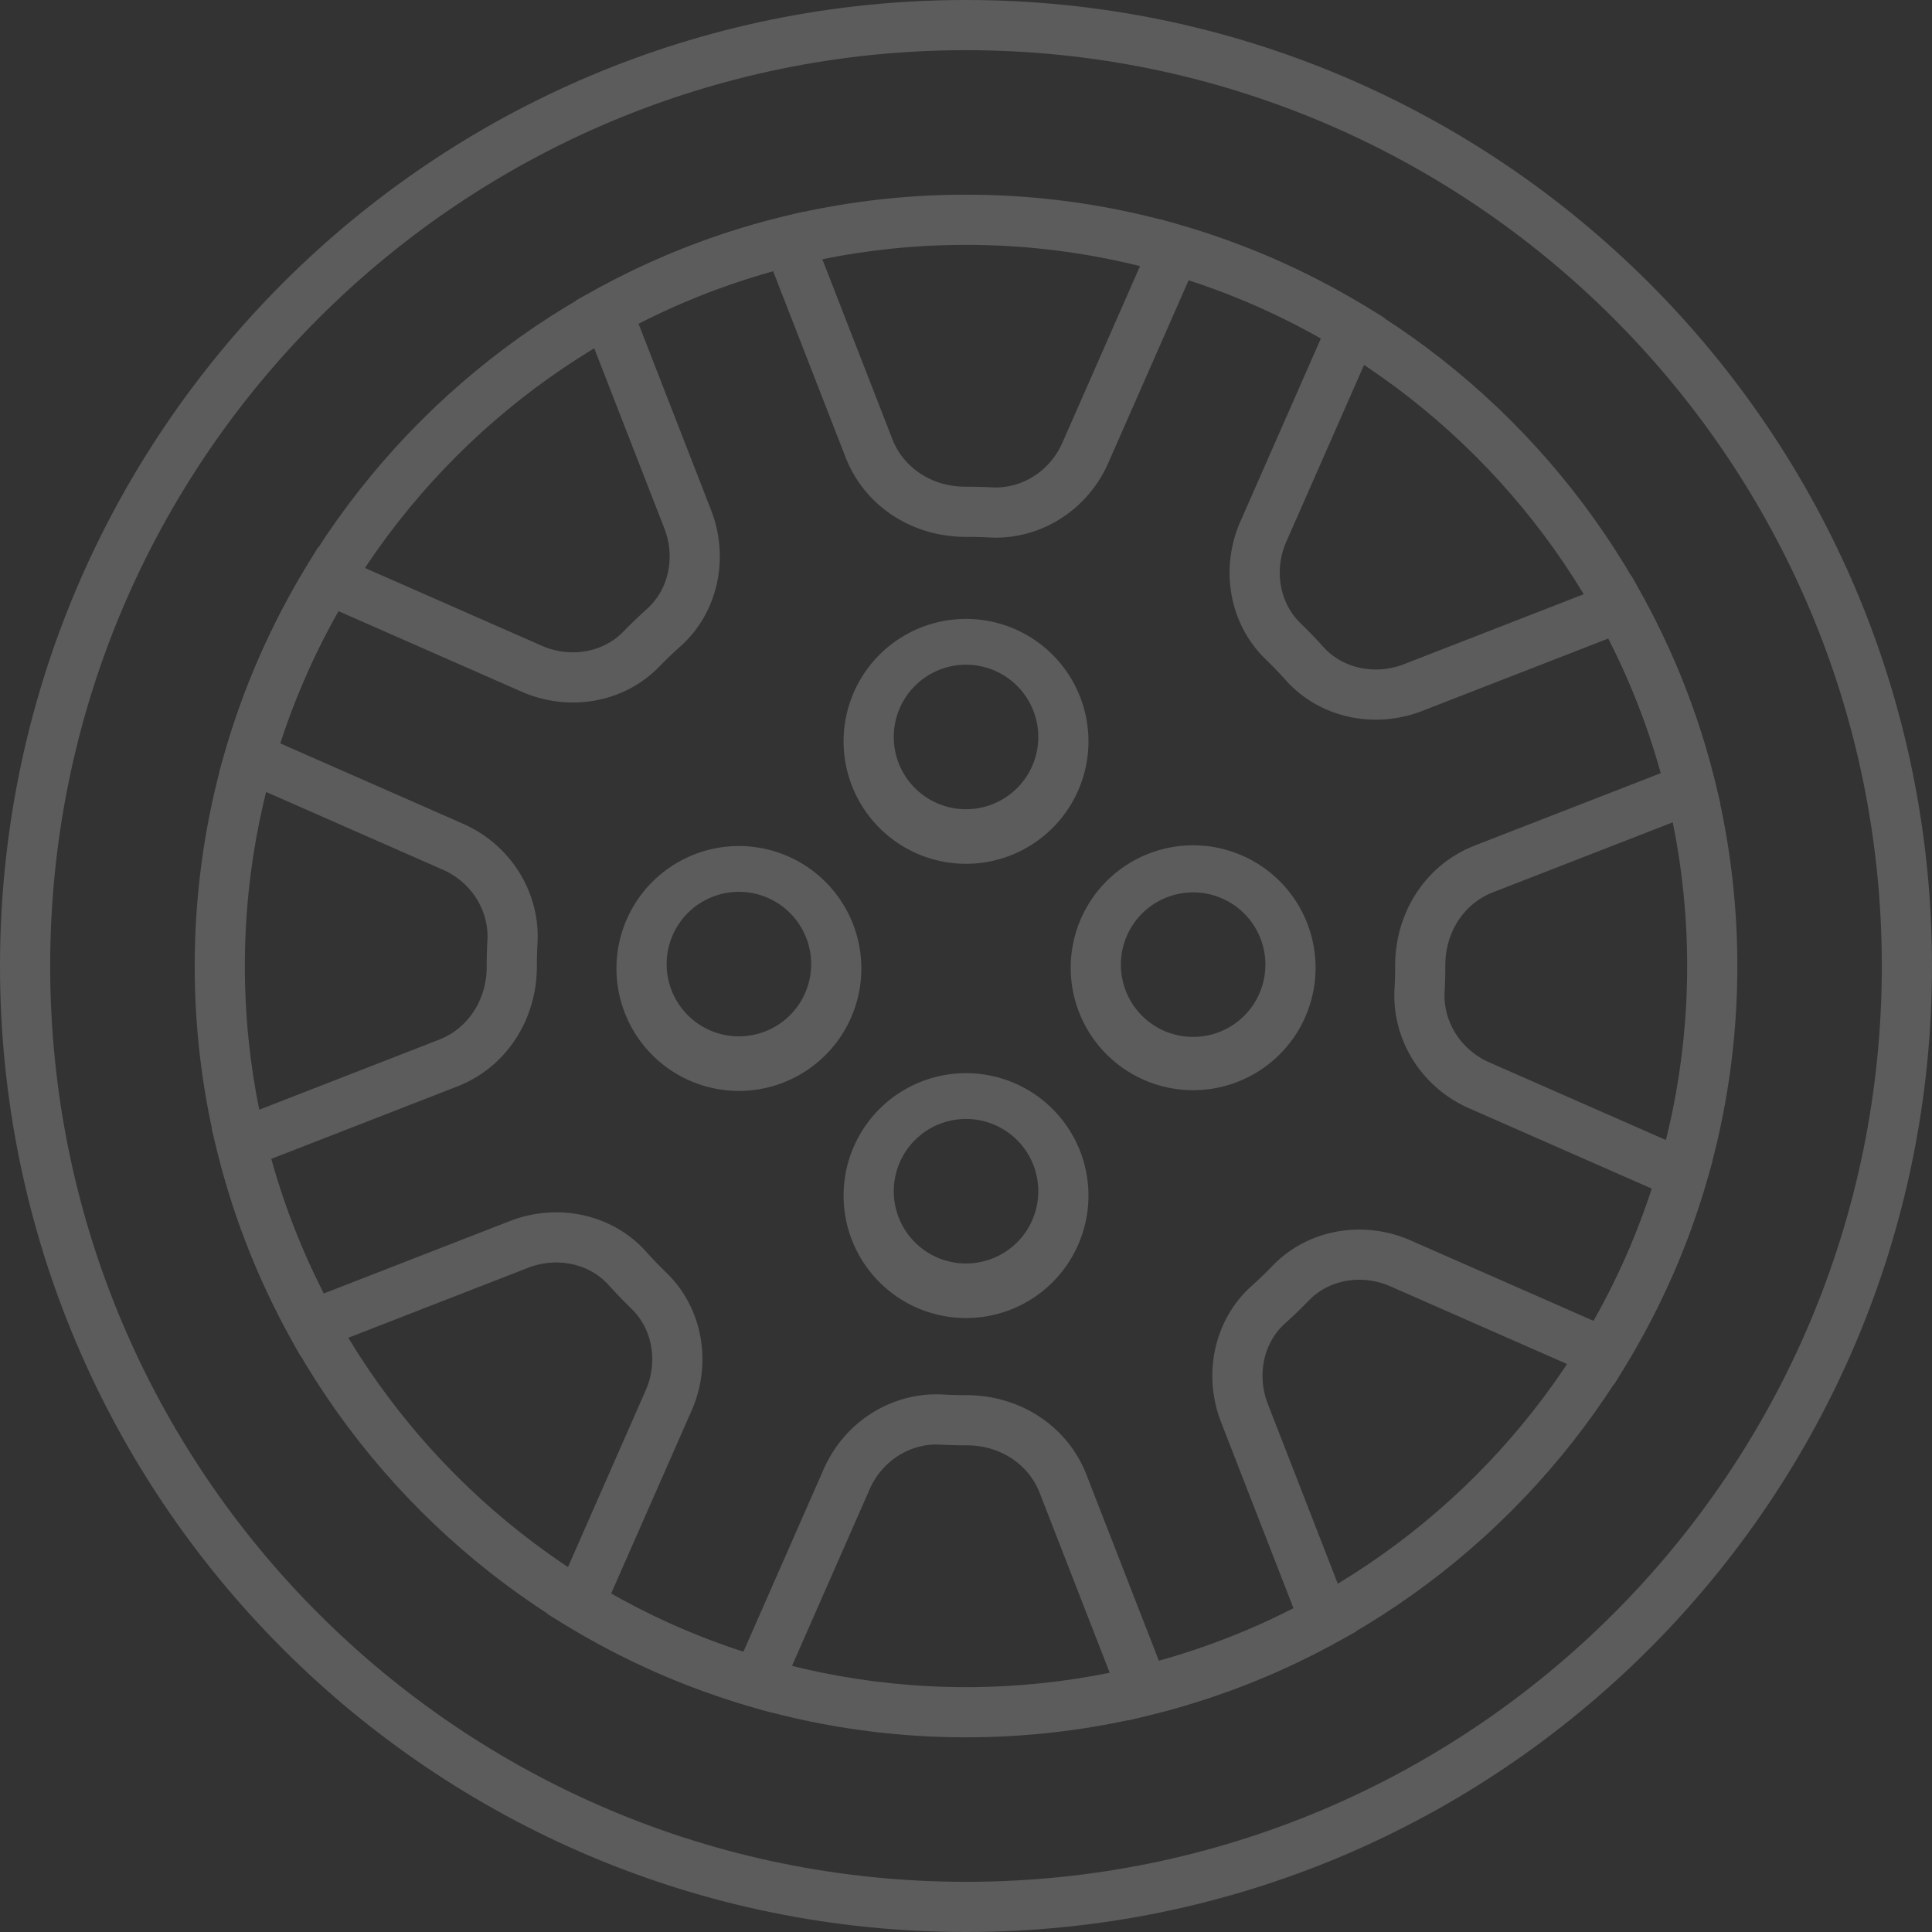 <svg xmlns="http://www.w3.org/2000/svg" width="77" height="77" viewBox="0 0 77 77">
    <rect x="0" y="0" width="77" height="77" fill="#333333" stroke="none"/>
    <g fill="#FFF" fill-rule="nonzero" opacity=".2">
        <path d="M75 38.5C75 18.342 58.66 2 38.5 2 18.343 2 2 18.342 2 38.5S18.343 75 38.5 75C58.66 75 75 58.658 75 38.5zm2 0C77 59.763 59.764 77 38.5 77 17.239 77 0 59.763 0 38.5S17.239 0 38.5 0C59.764 0 77 17.237 77 38.5z"/>
        <path d="M38.5 67.241c15.847 0 28.742-12.894 28.742-28.741S54.347 9.759 38.5 9.759C22.654 9.759 9.759 22.653 9.759 38.5s12.895 28.741 28.742 28.741zm0 2c-16.95 0-30.74-13.79-30.74-30.741S21.55 7.759 38.5 7.759c16.952 0 30.742 13.79 30.742 30.741S55.452 69.241 38.5 69.241z"/>
        <path d="M41.38 47.552a2.88 2.88 0 1 0-5.758 0 2.88 2.88 0 0 0 5.758 0zm2 0a4.88 4.88 0 1 1-9.758 0 4.88 4.88 0 0 1 9.758 0zM50.432 38.5a2.88 2.88 0 1 0-5.759 0 2.88 2.88 0 0 0 5.759 0zm2 0a4.88 4.88 0 1 1-9.759 0 4.88 4.88 0 0 1 9.759 0zM41.38 29.448a2.88 2.88 0 1 0-5.758 0 2.88 2.88 0 0 0 5.758 0zm2 0a4.88 4.88 0 1 1-9.758 0 4.88 4.88 0 0 1 9.758 0zM32.328 38.5a2.88 2.88 0 1 0-5.758 0 2.88 2.88 0 0 0 5.758 0zm2 0a4.88 4.88 0 1 1-9.758 0 4.88 4.88 0 0 1 9.758 0z"/>
        <path d="M59.501 35.563c-1.155.45-1.9 1.593-1.897 2.903 0 .38-.01.723-.029 1.063-.064 1.19.647 2.313 1.776 2.81l8.904 3.915-.245.842a30.581 30.581 0 0 1-3.23 7.342l-.455.748-.802-.353-8.109-3.566c-1.131-.497-2.439-.273-3.246.56-.312.322-.63.628-.954.918-.858.77-1.131 2.063-.684 3.21l3.527 9.064-.767.422a30.604 30.604 0 0 1-7.473 2.914l-.852.21-.318-.818-3.21-8.246c-.449-1.156-1.592-1.9-2.904-1.897-.379 0-.723-.01-1.061-.029-1.19-.064-2.313.646-2.81 1.776l-3.915 8.904-.842-.246a30.581 30.581 0 0 1-7.342-3.23l-.748-.455.352-.801 3.567-8.111c.497-1.13.273-2.437-.562-3.246-.321-.313-.626-.63-.917-.952-.77-.858-2.062-1.131-3.21-.685l-9.063 3.528-.423-.768a30.644 30.644 0 0 1-2.914-7.472l-.209-.852.818-.318 8.245-3.21c1.157-.45 1.901-1.593 1.898-2.905 0-.378.01-.723.029-1.06.064-1.191-.647-2.313-1.776-2.81l-8.904-3.916.245-.842a30.581 30.581 0 0 1 3.23-7.341l.456-.748.801.352 8.115 3.569c1.128.496 2.432.275 3.24-.553.312-.32.63-.624.952-.913.862-.77 1.139-2.063.693-3.21l-3.534-9.078.767-.423a30.552 30.552 0 0 1 7.473-2.914l.852-.209.318.817 3.21 8.246c.45 1.157 1.593 1.9 2.908 1.898.368 0 .71.009 1.058.027 1.19.065 2.312-.645 2.809-1.774l3.915-8.905.842.246a30.581 30.581 0 0 1 7.342 3.23l.748.455-.352.802-3.567 8.109c-.497 1.13-.273 2.438.56 3.246.322.312.629.63.919.954.77.857 2.062 1.13 3.21.684l9.063-3.527.422.767a30.552 30.552 0 0 1 2.915 7.473l.209.851-.818.319-8.246 3.21zm-.725-1.864l7.416-2.886a28.547 28.547 0 0 0-2.092-5.365l-7.418 2.887c-1.906.741-4.083.28-5.425-1.213-.259-.289-.533-.573-.821-.853-1.448-1.403-1.826-3.608-1-5.487l3.209-7.295a28.58 28.58 0 0 0-5.272-2.318l-3.204 7.286c-.827 1.882-2.716 3.078-4.746 2.966-.31-.016-.619-.024-.922-.024-2.149.005-4.045-1.229-4.801-3.172l-2.887-7.416a28.547 28.547 0 0 0-5.365 2.092l2.894 7.433c.741 1.908.275 4.088-1.223 5.426-.289.259-.574.533-.856.82-1.402 1.439-3.6 1.81-5.475.987l-7.3-3.211a28.58 28.58 0 0 0-2.319 5.271l7.286 3.204c1.882.828 3.078 2.716 2.968 4.75-.017.303-.026.61-.026.92.005 2.148-1.23 4.043-3.172 4.8l-7.416 2.886a28.639 28.639 0 0 0 2.093 5.366l7.417-2.887c1.906-.742 4.083-.281 5.424 1.21.26.29.534.575.822.855 1.448 1.403 1.826 3.608 1 5.486l-3.209 7.297a28.58 28.58 0 0 0 5.272 2.318l3.204-7.287c.827-1.881 2.715-3.077 4.75-2.967.303.017.61.026.919.026 2.15-.005 4.045 1.23 4.8 3.171l2.887 7.416a28.598 28.598 0 0 0 5.365-2.092l-2.887-7.418c-.742-1.905-.28-4.083 1.212-5.424.29-.26.574-.534.853-.822 1.403-1.448 3.608-1.825 5.488-.999l7.295 3.208a28.58 28.58 0 0 0 2.318-5.271l-7.286-3.204c-1.882-.827-3.078-2.716-2.968-4.75.017-.305.026-.61.026-.919-.004-2.15 1.23-4.046 3.172-4.8z"/>
    </g>
</svg>
